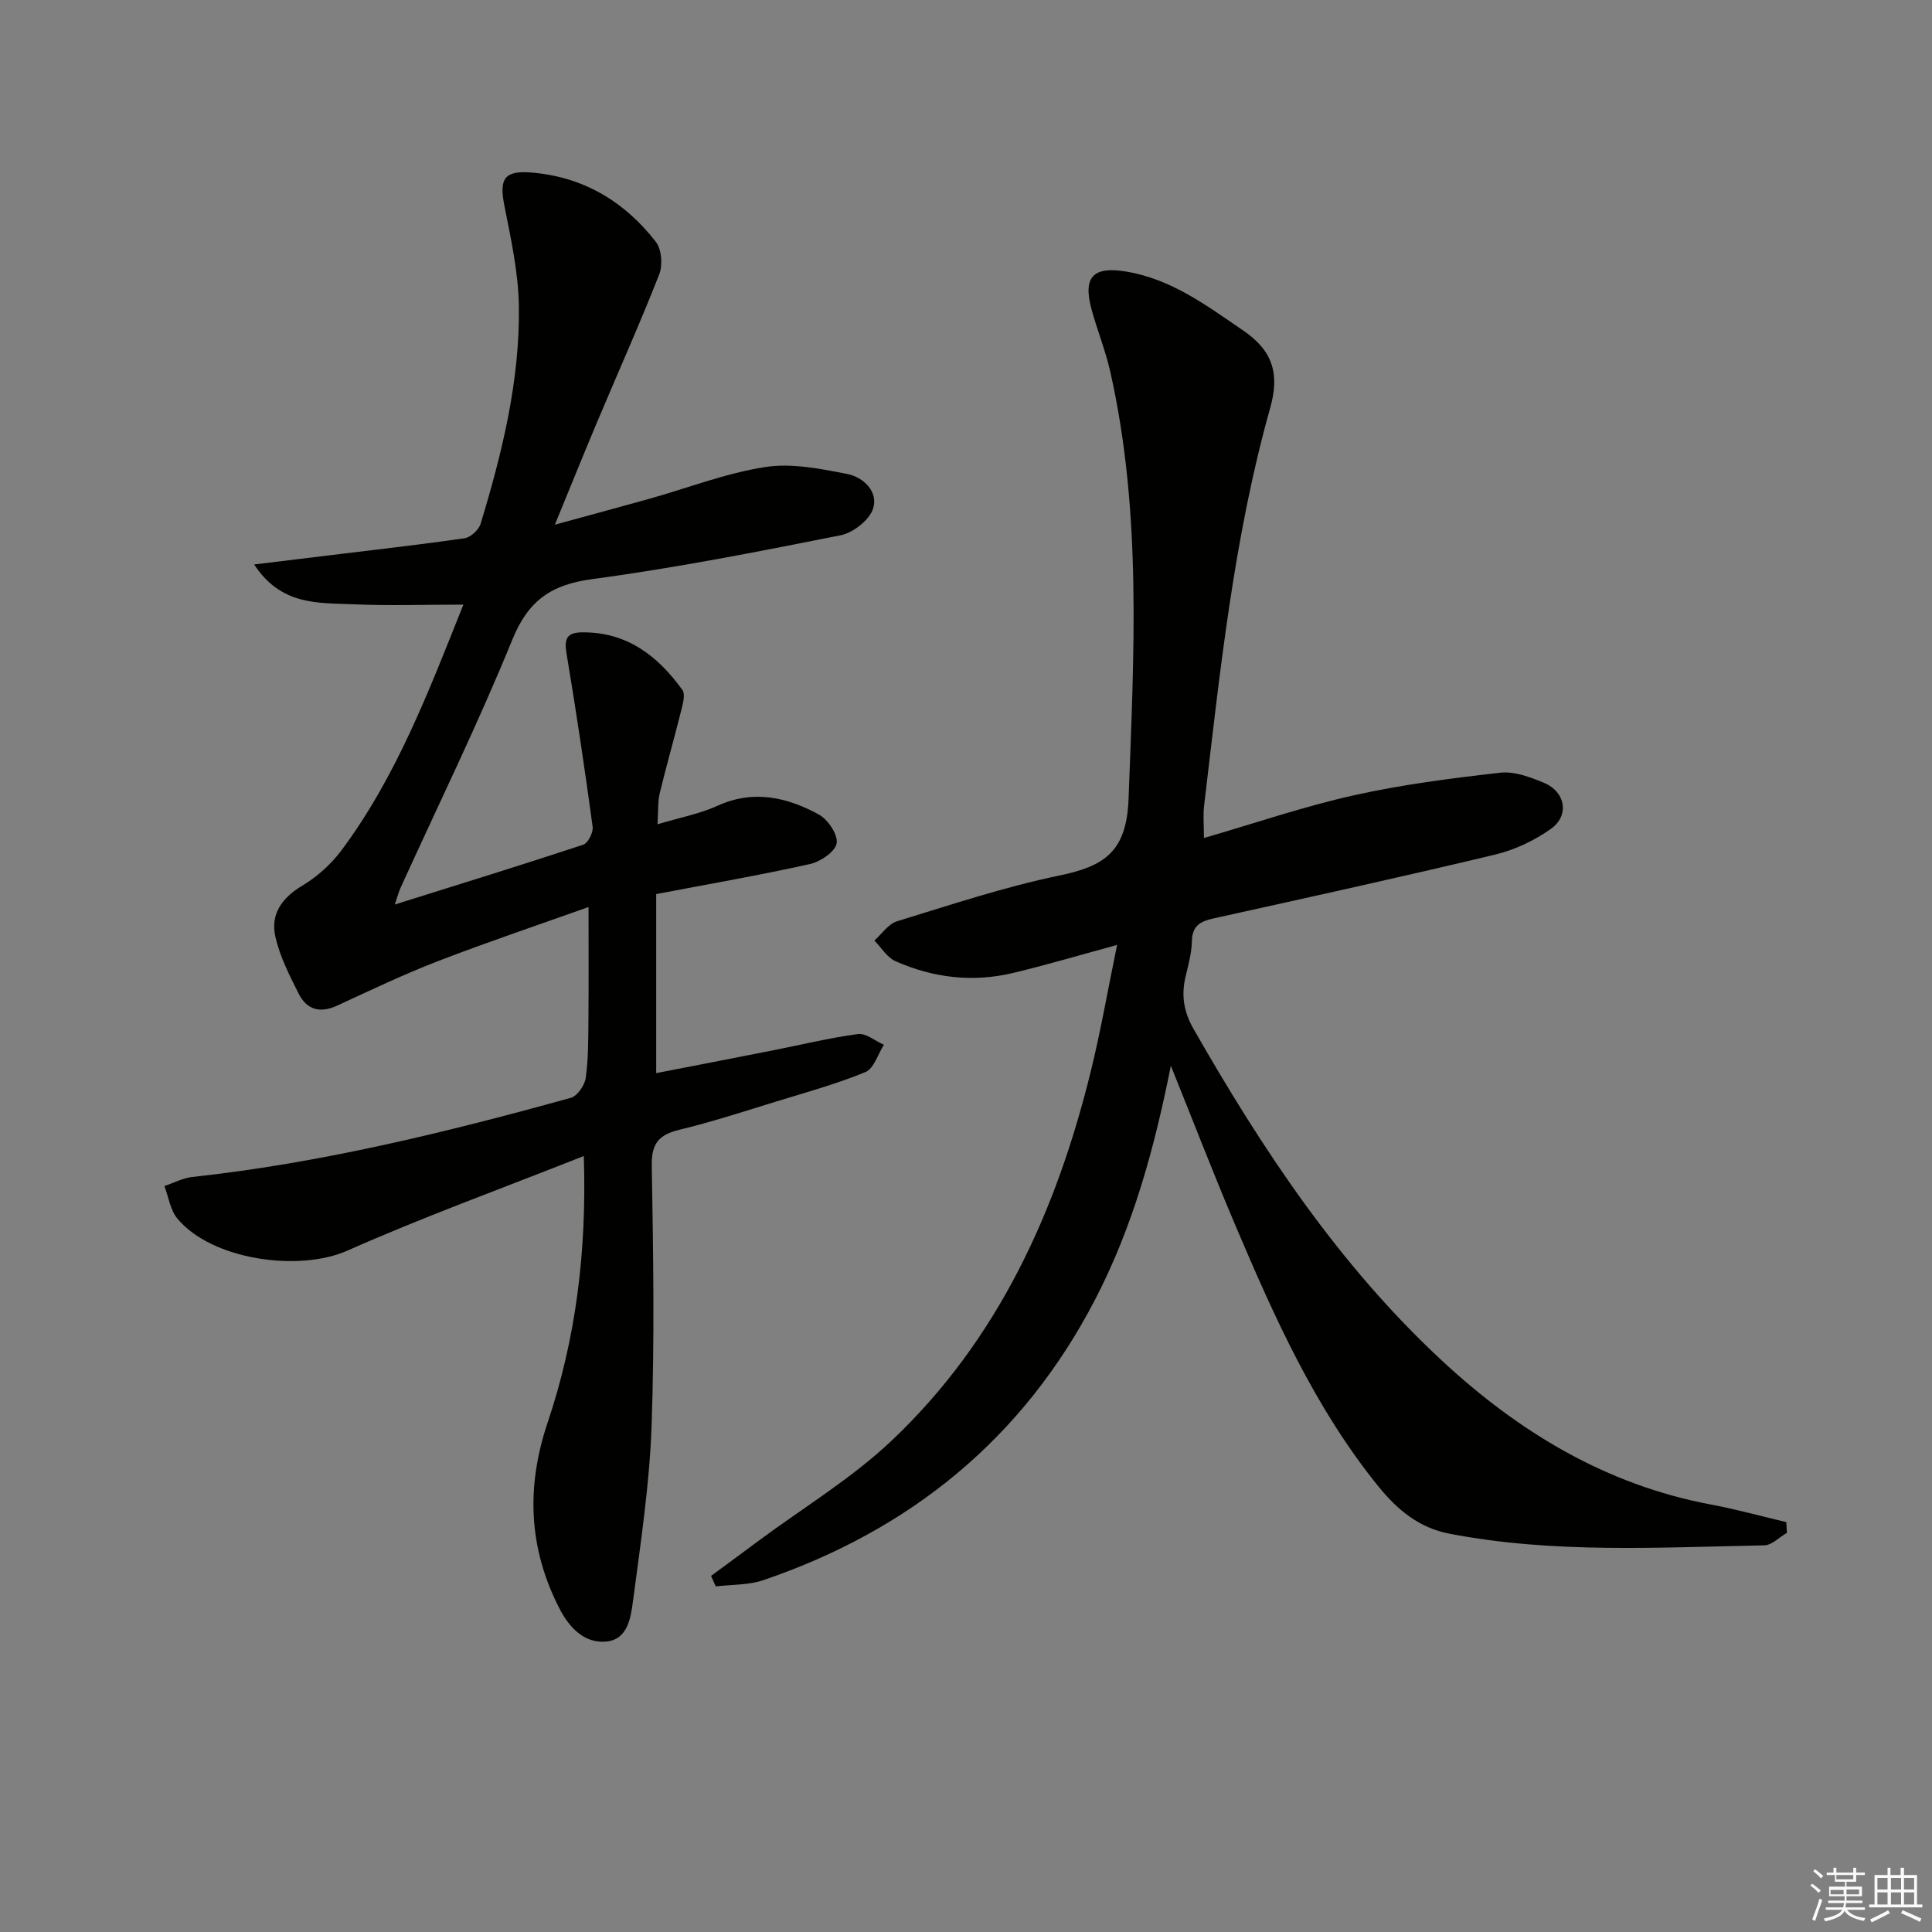 <svg enable-background="new 0 0 400 400" viewBox="0 0 400 400" xmlns="http://www.w3.org/2000/svg"><rect x="0" y="0" width="400" height="400" fill="#808080" stroke="none"/><path d="m120.87 239.34c-16.98 6.73-33.21 12.61-48.95 19.59-10.04 4.45-28.07 1.94-35.2-6.64-1.47-1.77-1.82-4.47-2.68-6.74 1.93-.64 3.81-1.65 5.78-1.87 26.66-2.9 52.61-9.25 78.37-16.39 1.35-.38 2.88-2.61 3.09-4.15.55-4.1.52-8.3.55-12.46.07-7.28.02-14.56.02-22.89-10.31 3.68-20.8 7.2-31.11 11.18-7.12 2.74-14.02 6.04-20.95 9.24-3.55 1.64-6.29.83-7.95-2.48-1.9-3.78-3.89-7.67-4.82-11.75-1.07-4.66 1.3-8.07 5.56-10.61 3.06-1.83 5.94-4.41 8.08-7.27 11.36-15.22 18.03-32.78 25.28-50.92-8.02 0-15.42.26-22.79-.07-7.14-.32-14.91.36-20.53-8.24 6.17-.75 11.05-1.35 15.92-1.94 9.23-1.13 18.47-2.16 27.67-3.5 1.25-.18 2.92-1.74 3.3-3 4.45-14.66 8.12-29.55 7.92-44.95-.09-7.05-1.67-14.12-3.04-21.09-1.05-5.4.06-7.11 5.59-6.67 10.76.86 19.3 5.98 25.8 14.34 1.21 1.55 1.46 4.84.7 6.76-4 10.19-8.48 20.19-12.74 30.29-2.84 6.73-5.56 13.51-8.86 21.52 7.25-1.99 13.42-3.64 19.56-5.36 7.98-2.24 15.82-5.3 23.95-6.57 5.48-.86 11.43.34 17.01 1.43 3.33.65 6.52 3.64 5.35 7.21-.78 2.36-4.12 4.96-6.7 5.48-17.08 3.4-34.2 6.77-51.45 9.08-8.51 1.14-13.24 4.44-16.54 12.56-7.07 17.37-15.36 34.26-23.13 51.35-.38.83-.6 1.73-1.19 3.46 13.54-4.25 26.33-8.19 39.03-12.39.98-.33 2.09-2.54 1.93-3.71-1.63-11.97-3.4-23.92-5.4-35.83-.51-3.06.01-4.4 3.26-4.42 9.26-.08 15.64 4.89 20.72 11.92.63.88.13 2.78-.21 4.12-1.44 5.78-3.09 11.52-4.49 17.31-.41 1.71-.27 3.55-.45 6.39 4.66-1.4 8.74-2.16 12.41-3.83 7.45-3.39 14.39-1.79 20.98 1.8 1.89 1.03 4 4.17 3.7 5.96-.29 1.74-3.36 3.82-5.52 4.3-10.33 2.3-20.77 4.11-31.84 6.22v37.07c7.8-1.52 16-3.1 24.2-4.72 5.85-1.15 11.67-2.59 17.57-3.37 1.66-.22 3.57 1.43 5.37 2.22-1.25 1.95-2.07 4.93-3.82 5.65-5.96 2.46-12.23 4.18-18.41 6.08-6.67 2.05-13.31 4.22-20.08 5.86-4.24 1.02-5.83 2.79-5.75 7.42.31 17.99.6 36.01-.04 53.99-.43 12.07-2.26 24.11-3.84 36.12-.45 3.44-1.07 8.03-5.56 8.44-4.57.42-7.68-2.98-9.65-6.8-6.41-12.44-6.97-25.16-2.47-38.53 5.81-17.3 8.13-35.22 7.49-55.2z" fill="#010100"/><path d="m242.41 220.65c-3.39 17.04-7.83 33.3-15.7 48.45-14.92 28.73-38.23 47.68-68.66 58.05-3.08 1.05-6.56.9-9.86 1.3-.32-.73-.65-1.45-.97-2.18 3.3-2.43 6.61-4.86 9.9-7.31 9.2-6.82 19.16-12.83 27.43-20.64 22.09-20.87 34.18-47.52 41.31-76.61 2.05-8.35 3.52-16.84 5.42-26.07-7.68 2.09-14.56 4.13-21.54 5.8-8.35 2-16.55 1.02-24.35-2.44-1.74-.77-2.92-2.81-4.36-4.27 1.55-1.37 2.89-3.44 4.69-3.99 11.1-3.4 22.17-7.1 33.51-9.45 9.3-1.93 14.03-4.81 14.43-15.94 1.08-29.63 2.81-59.15-3.79-88.39-.98-4.35-2.68-8.53-3.86-12.84-1.86-6.8.28-9.04 7.18-7.89 9.37 1.56 16.63 7.04 24.22 12.21 6.19 4.22 7.53 9.06 5.57 16.01-7.57 26.95-10.4 54.73-13.69 82.41-.23 1.93-.03 3.91-.03 6.64 10.63-3.08 20.68-6.53 30.99-8.83 9.98-2.23 20.2-3.54 30.38-4.69 2.92-.33 6.21.92 9.06 2.11 4.43 1.85 5.29 6.75 1.43 9.5-3.41 2.42-7.49 4.37-11.56 5.34-19.35 4.64-38.8 8.9-58.23 13.2-2.73.6-4.5 1.47-4.56 4.71-.05 2.46-.73 4.92-1.31 7.34-.92 3.89-.4 7.27 1.67 10.89 14.26 24.95 30.03 48.74 51.24 68.48 16 14.89 34.1 25.87 55.92 29.96 5.23.98 10.37 2.41 15.55 3.63.04.74.08 1.48.12 2.22-1.57.9-3.12 2.56-4.7 2.59-21.77.41-43.58 1.75-65.19-2.42-6.3-1.22-10.76-4.95-14.62-9.7-13.15-16.21-21.57-35.05-29.64-54.04-4.65-10.95-8.94-22.08-13.4-33.14z" fill="#010100"/><g fill="#fafafb"><path d="m374.8 390.4.4-.4c.7.5 1.3 1 1.8 1.4l-.5.5c-.5-.6-1.1-1.1-1.7-1.5zm1 7.3-.6-.3c.5-1.4 1.1-2.8 1.5-4.3.2.1.4.2.6.3-.5 1.3-1 2.8-1.5 4.3zm-.4-10.3.4-.4c.4.3 1 .8 1.7 1.4l-.5.5c-.4-.5-1-1-1.6-1.5zm2.5.3h1.7v-1h.6v1h3.5v-1h.6v1h1.8v.5h-1.8v1.4h-2v1h3.2v2h-3.2v.9h3.3v.5h-3.4c0 .3-.1.6-.1.9h4v.5h-3.7c.7.9 1.9 1.5 3.8 1.7-.1.2-.2.4-.3.6-2.1-.4-3.5-1.1-4-2.1-.4 1-1.8 1.7-4 2.2-.1-.2-.2-.4-.3-.6 2.1-.4 3.4-1 3.8-1.8h-3.4v-.5h3.6c.1-.3.1-.6.2-.9h-3.3v-.5h3.4c0-.3 0-.6 0-.9h-3.2v-2h3.3v-1h-2.1v-1.4h-1.7v-.5zm1.1 3.5v1h2.7c0-.3 0-.4 0-.4 0-.1 0-.2 0-.2 0-.1 0-.2 0-.3h-2.7zm1.2-3v.9h3.5v-.9zm4.7 3h-2.6v.6.4h2.6z"/><path d="m393.6 386.7h.6v1.5h2.7v6.1h1.1v.6h-11v-.6h1.1v-6.1h2.7v-1.5h.6v1.5h2.1v-1.5zm-2.7 8.8.4.6c-1.2.6-2.5 1.3-3.8 1.9-.1-.2-.2-.4-.3-.6 1.2-.6 2.5-1.2 3.7-1.9zm-2.2-6.7v2.4h2.1v-2.4zm0 3v2.5h2.1v-2.5zm2.8-3v2.4h2.1v-2.4zm0 3v2.5h2.1v-2.5zm6 6.1c-1.4-.7-2.7-1.3-3.9-1.8l.3-.6c1.5.6 2.7 1.2 3.9 1.7zm-1.2-9.1h-2.1v2.4h2.1zm-2.1 3v2.5h2.1v-2.5z"/></g></svg>